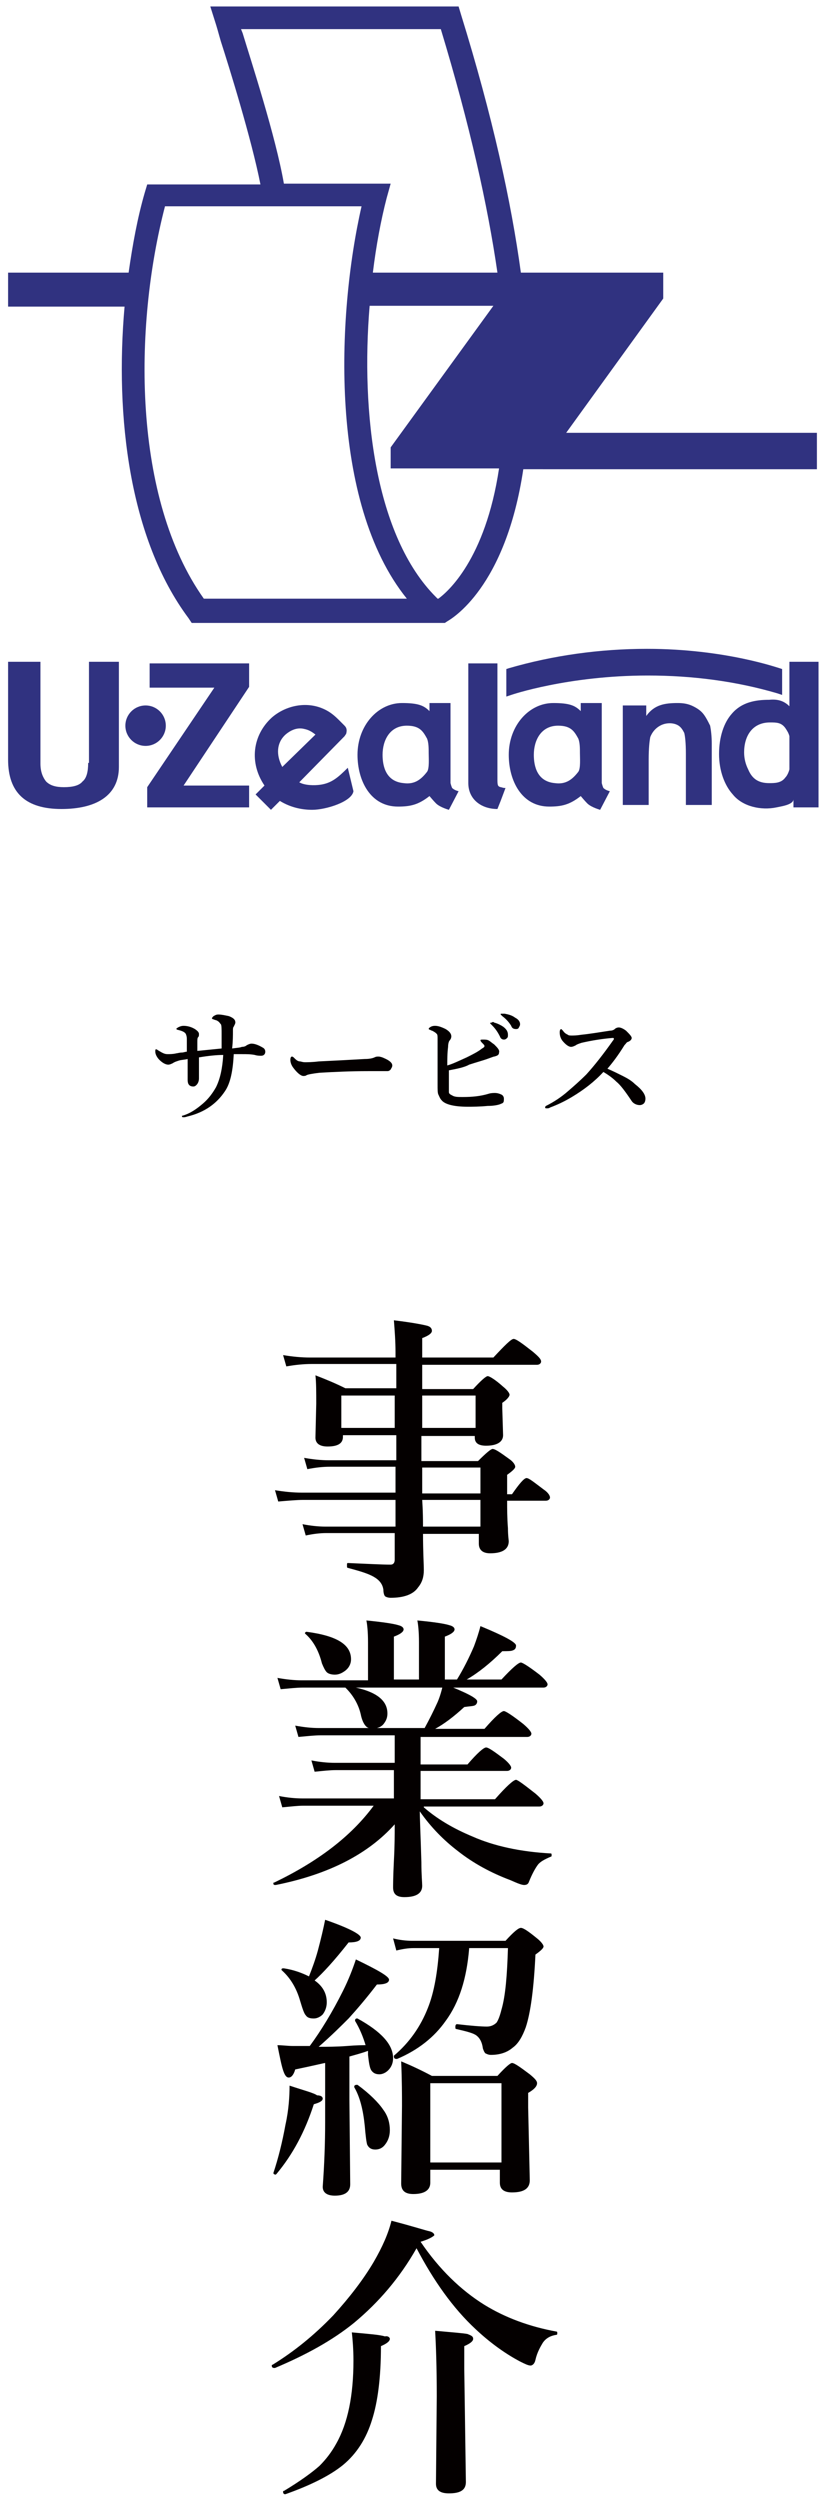 <?xml version="1.0" encoding="utf-8"?>
<svg version="1.1" xmlns="http://www.w3.org/2000/svg" xmlns:xlink="http://www.w3.org/1999/xlink" x="0px"
	 y="0px" width="102px" height="309px" viewBox="0 0 102 309" enable-background="new 0 0 102 309" xml:space="preserve">
<g>
	<g>
		<g>
			<g>
				<path fill="#303280" d="M43,94.9c-1.2,1.2-2,1.9-3.4,2.1c-0.7,0.1-1.9,0.1-2.6-0.3l5.6-5.7l0.2-0.3c0.1-0.4,0.1-0.7-0.2-1
					c-1-1-1.6-1.7-2.9-2.2c-2.1-0.8-4.5-0.2-6.1,1.2c-2.4,2.2-2.8,5.6-0.9,8.4l-1.1,1.1l1.9,1.9l1.1-1.1c1.3,0.8,2.7,1.1,4,1.1
					c1.7,0,4.9-1,5.1-2.3L43,94.9z M35.3,90.8c0.7-0.6,1.5-0.9,2.3-0.7c0.5,0.1,0.9,0.3,1.4,0.7l-4.1,4
					C34.1,93.3,34.2,91.8,35.3,90.8z"/>
			</g>
		</g>
		<g>
			<path fill="#303280" d="M80.1,83.5c5.5,0,10.9,0.7,16,2.2l0.6,0.2v-3.2l-0.3-0.1c-0.1,0-6.7-2.4-16.4-2.4
				c-5.8,0-11.6,0.8-17.1,2.4l-0.3,0.1v3.4l0.6-0.2C63.2,85.9,70.2,83.5,80.1,83.5z"/>
			<path fill="#303280" d="M55.7,96.8v-9.9h-2.6l0,1c-0.7-0.7-1.4-1-3.4-1c-3,0-5.5,2.8-5.5,6.4c0,3.2,1.6,6.4,5,6.4
				c1.5,0,2.5-0.2,3.9-1.3c0,0,0.5,0.6,0.8,0.9c0.5,0.5,1.6,0.8,1.6,0.8l1.2-2.3c0,0-0.5-0.1-0.8-0.4C55.8,97.2,55.7,96.8,55.7,96.8
				z M53,93.1c0,0.6,0.1,1.9-0.2,2.3c-0.7,0.9-1.5,1.6-2.9,1.4c-2.2-0.2-2.6-2.1-2.6-3.5c0-1.8,0.9-3.6,3-3.6c1.6,0,2,0.7,2.5,1.6
				C53,91.8,53,92.5,53,93.1z"/>
			<path fill="#303280" d="M74.4,96.8v-9.9h-2.6l0,1c-0.7-0.7-1.4-1-3.4-1c-3,0-5.5,2.8-5.5,6.4c0,3.2,1.6,6.4,5,6.4
				c1.5,0,2.5-0.2,3.9-1.3c0,0,0.5,0.6,0.8,0.9c0.5,0.5,1.6,0.8,1.6,0.8l1.2-2.3c0,0-0.5-0.1-0.8-0.4C74.5,97.2,74.4,96.8,74.4,96.8
				z M71.7,93.1c0,0.6,0.1,1.9-0.2,2.3c-0.7,0.9-1.5,1.6-2.9,1.4c-2.2-0.2-2.6-2.1-2.6-3.5c0-1.8,0.9-3.6,3-3.6c1.6,0,2,0.7,2.5,1.6
				C71.7,91.8,71.7,92.5,71.7,93.1z"/>
			<path fill="#303280" d="M10.9,94.3c0,1.1-0.2,1.9-0.7,2.3c-0.4,0.5-1.2,0.7-2.3,0.7c-1,0-1.7-0.2-2.2-0.7C5.3,96.1,5,95.4,5,94.4
				V81.8H1v12.1c0,4.1,2.2,6.1,6.6,6.1c4.2,0,7.1-1.6,7.1-5.2v-13h-3.7V94.3z"/>
			<polygon fill="#303280" points="18.5,85 26.5,85 18.2,97.3 18.2,99.8 30.8,99.8 30.8,97.1 22.7,97.1 30.8,84.9 30.8,82 18.5,82 
							"/>
			<path fill="#303280" d="M87,88.3c-0.3-0.4-0.7-0.7-1.3-1c-0.6-0.3-1.2-0.4-1.9-0.4c-1.6,0-2.9,0.2-3.9,1.6v-1.3h-2.9v12.3h3.2
				v-5.6c0-1.4,0.1-2.3,0.2-2.8c0.2-0.5,0.5-0.9,0.9-1.2c0.4-0.3,0.9-0.5,1.5-0.5c0.4,0,0.8,0.1,1.1,0.3c0.3,0.2,0.5,0.5,0.7,0.9
				c0.1,0.4,0.2,1.2,0.2,2.6v6.3h3.2v-7.6c0-0.9-0.1-1.7-0.2-2.2C87.5,89.1,87.3,88.7,87,88.3z"/>
			<path fill="#303280" d="M61.9,97.3c-0.4-0.1-0.4-0.3-0.4-1.1V82h-3.6v14.8c0,2,1.6,3.2,3.6,3.2l0.4-1l0.6-1.6l-0.1,0
				C62.2,97.4,62,97.3,61.9,97.3z"/>
			<path fill="#303280" d="M97.6,81.9l0,4.2v0l0,1.2c-0.7-0.7-1.5-0.9-2.5-0.8c-1.7,0-3.4,0.3-4.6,1.7c-1,1.1-1.6,2.9-1.6,5
				c0,2.1,0.7,3.9,1.7,5c1.2,1.5,3.5,2,5.4,1.6c0.4-0.1,2.1-0.3,2.1-1c0,0,0,1,0,1h3.1v-18H97.6z M97.6,95.1c-0.1,0.4-0.3,0.8-0.5,1
				c-0.5,0.7-1.3,0.7-2,0.7c-1.3,0-2.1-0.5-2.6-1.7C92.2,94.5,92,93.8,92,93c0-2,1-3.7,3.2-3.7c0.8,0,1.4,0,1.9,0.7
				c0.2,0.3,0.4,0.6,0.5,1V95.1z"/>
			<circle fill="#303280" cx="18" cy="89.7" r="2.5"/>
		</g>
	</g>
	<path fill="#303280" d="M101,53.5H70l12-16.6v-3.2H64.4c-1.2-8.8-3.5-19.3-7.4-31.9l-0.3-1l-30.7,0l0.6,1.9c0,0,0.2,0.6,0.5,1.7
		l0.2,0.7c1,3.1,3.8,12.1,4.9,17.7h-14l-0.3,1c-0.9,3.1-1.5,6.4-2,9.9H1v0.6v3.6h14.4c-1.2,13.6,0.6,28.7,7.9,38.5l0.4,0.6h3.3h27.2
		H55l0.3-0.2c0.5-0.3,7.2-4.1,9.4-18.8H101V53.5z M30,4.1l-0.2-0.5l24.7,0c3.6,11.9,5.8,21.8,7,30.1H46.1c0.4-3.3,1-6.5,1.7-9.2
		l0.5-1.8H35.1C34.1,16.9,31,7.4,30,4.1z M25.2,74c-8.8-12.4-8.7-33.5-4.8-48.5h24.3c-3.1,13.6-4,36.6,5.6,48.5H25.2z M54.2,74h-0.1
		l-0.2-0.2c-7.5-7.5-9.3-22.8-8.2-36H61L48.3,55.3v2.6h13.4C60,69.2,55.3,73.2,54.2,74z"/>
</g>
<g>
	<path fill="#040000" d="M52.3,189.6c0,2.2,0.1,3.7,0.1,4.5s-0.2,1.5-0.7,2.1c-0.6,0.9-1.8,1.3-3.4,1.3c-0.3,0-0.6-0.1-0.7-0.2
		c-0.1-0.1-0.2-0.4-0.2-0.8c-0.1-0.7-0.5-1.2-1.2-1.6c-0.7-0.4-1.7-0.7-3.2-1.1c-0.1,0-0.1-0.1-0.1-0.3c0-0.2,0-0.3,0.1-0.3
		c2.4,0.1,4.2,0.2,5.3,0.2c0.3,0,0.5-0.2,0.5-0.6v-3.3h-8.5c-0.7,0-1.6,0.1-2.5,0.3l-0.4-1.4c1,0.2,2,0.3,2.8,0.3h8.7v-3.3H37.5
		c-0.8,0-1.9,0.1-3.1,0.2l-0.4-1.4c1.2,0.2,2.3,0.3,3.3,0.3h11.6v-3.2h-8.1c-0.9,0-1.8,0.1-2.8,0.3l-0.4-1.4
		c1.1,0.2,2.1,0.3,3.1,0.3h8.3v-3.1h-6.6v0.2c0,0.8-0.6,1.2-1.9,1.2c-1,0-1.5-0.4-1.5-1.1l0.1-4.2c0-1.4,0-2.6-0.1-3.5
		c1.3,0.5,2.5,1,3.7,1.6h6.3v-3H38.5c-0.9,0-2,0.1-3.1,0.3l-0.4-1.4c1.2,0.2,2.3,0.3,3.3,0.3h10.6v-0.6c0-1.4-0.1-2.7-0.2-4
		c2.5,0.3,3.9,0.6,4.2,0.7c0.3,0.1,0.5,0.3,0.5,0.6c0,0.3-0.4,0.6-1.2,0.9v2.4H61c1.4-1.5,2.2-2.3,2.5-2.3c0.3,0,1,0.5,2.4,1.6
		c0.7,0.6,1,0.9,1,1.2c0,0.2-0.2,0.4-0.5,0.4H52.2v3h6.3c1-1.1,1.6-1.6,1.8-1.6s0.9,0.4,1.9,1.3c0.5,0.4,0.8,0.8,0.8,1
		c0,0.2-0.3,0.6-0.9,1v0.7l0.1,3.3c0,0.8-0.7,1.3-2.1,1.3c-0.9,0-1.4-0.3-1.4-1v-0.2h-6.6v3.1h7c1-1,1.6-1.5,1.8-1.5
		c0.3,0,0.9,0.4,2,1.2c0.6,0.4,0.8,0.8,0.8,1c0,0.2-0.3,0.5-1,1v2.4h0.6c0.9-1.3,1.5-2,1.8-2c0.3,0,0.9,0.5,2.1,1.4
		c0.6,0.4,0.8,0.8,0.8,1c0,0.2-0.2,0.4-0.5,0.4h-4.8c0,1,0,2.1,0.1,3.4c0,0.9,0.1,1.5,0.1,1.6c0,1-0.8,1.5-2.3,1.5
		c-0.9,0-1.4-0.4-1.4-1.2v-1.2H52.3z M48.8,176.5v-4h-6.6v4H48.8z M52.2,176.5h6.6v-4h-6.6V176.5z M52.2,184.6h7.2v-3.2h-7.2V184.6z
		 M52.3,188.7h7.1v-3.3h-7.2C52.2,185.5,52.3,186.6,52.3,188.7z"/>
	<path fill="#040000" d="M52.4,223.4c1.6,1.4,3.6,2.6,6,3.6c2.7,1.2,6,1.9,9.7,2.1c0.1,0,0.1,0.1,0.1,0.2c0,0.1,0,0.2-0.1,0.2
		c-0.7,0.3-1.3,0.6-1.6,1c-0.3,0.4-0.7,1.1-1.1,2.1c-0.1,0.3-0.3,0.4-0.6,0.4c-0.3,0-0.8-0.2-1.7-0.6c-2.4-0.9-4.6-2.1-6.5-3.6
		c-1.7-1.3-3.3-2.9-4.7-4.9c0,0.8,0.1,2.9,0.2,6.3c0,1.6,0.1,2.5,0.1,2.9c0,0.9-0.7,1.4-2.2,1.4c-1,0-1.4-0.4-1.4-1.2
		c0-0.2,0-1.3,0.1-3.3c0.1-1.8,0.1-3.3,0.1-4.5c-3.3,3.7-8.2,6.2-14.7,7.5c-0.2,0-0.3,0-0.3-0.2c0-0.1,0-0.1,0.1-0.1
		c5.4-2.6,9.5-5.7,12.3-9.5h-8.7c-0.7,0-1.5,0.1-2.6,0.2l-0.4-1.4c1,0.2,2,0.3,2.9,0.3h11.3v-3.5h-7.2c-0.7,0-1.6,0.1-2.6,0.2
		l-0.4-1.4c1,0.2,2,0.3,2.9,0.3h7.4v-3.4h-9.2c-0.7,0-1.6,0.1-2.7,0.2l-0.4-1.4c1.1,0.2,2,0.3,3,0.3h6.1c-0.4-0.1-0.8-0.7-1-1.7
		c-0.3-1.3-1-2.4-1.8-3.2c0,0-0.1-0.1-0.1-0.1c0-0.1,0.1-0.2,0.2-0.2c0,0,0,0,0,0c3.3,0.5,5,1.6,5,3.4c0,0.4-0.1,0.8-0.4,1.2
		c-0.2,0.3-0.5,0.5-0.9,0.6h5.9c0.6-1.1,1.1-2.1,1.6-3.2c0.3-0.7,0.5-1.4,0.7-2.3c2.8,1.1,4.2,1.8,4.2,2.2c0,0.2-0.1,0.4-0.3,0.5
		c-0.2,0.1-0.6,0.1-1.3,0.2c-1.3,1.2-2.5,2.1-3.6,2.7h6.1c1.3-1.5,2.1-2.2,2.4-2.2c0.2,0,1,0.5,2.4,1.6c0.7,0.6,1,1,1,1.2
		c0,0.2-0.2,0.4-0.5,0.4H52v3.4h5.8c1.2-1.4,2-2.1,2.3-2.1c0.3,0,1,0.5,2.2,1.4c0.6,0.5,0.9,0.9,0.9,1.1c0,0.2-0.2,0.4-0.5,0.4H52
		v3.5h9.2c1.4-1.6,2.3-2.4,2.6-2.4c0.2,0,1,0.6,2.4,1.7c0.7,0.6,1,1,1,1.2c0,0.2-0.2,0.4-0.5,0.4H52.4z M45.5,207.6V203
		c0-1.3-0.1-2.2-0.2-2.7c2,0.2,3.4,0.4,4,0.6c0.4,0.1,0.6,0.3,0.6,0.5c0,0.3-0.4,0.6-1.2,0.9v5.3h3.1V203c0-1.3-0.1-2.2-0.2-2.7
		c2.1,0.2,3.4,0.4,4,0.6c0.4,0.1,0.6,0.3,0.6,0.5c0,0.3-0.4,0.6-1.2,0.9v5.3h1.5c0.8-1.3,1.5-2.7,2.1-4.1c0.3-0.8,0.6-1.7,0.8-2.5
		c2.9,1.2,4.4,2,4.4,2.4c0,0.3-0.1,0.5-0.4,0.6c-0.2,0.1-0.7,0.1-1.3,0.1c-1.5,1.5-3,2.7-4.4,3.5H62c1.3-1.4,2.1-2.1,2.4-2.1
		c0.2,0,1,0.5,2.3,1.5c0.7,0.6,1,1,1,1.2c0,0.2-0.2,0.4-0.5,0.4H37.4c-0.7,0-1.6,0.1-2.7,0.2l-0.4-1.4c1.1,0.2,2.1,0.3,3,0.3H45.5z
		 M43.4,205.1c0,0.5-0.2,1-0.7,1.4c-0.4,0.3-0.8,0.5-1.3,0.5c-0.4,0-0.8-0.1-1-0.3c-0.2-0.2-0.4-0.6-0.6-1.1c-0.4-1.6-1.1-2.8-2-3.6
		c0,0-0.1-0.1-0.1-0.1c0-0.1,0.1-0.2,0.2-0.2c0,0,0,0,0,0C41.7,202.2,43.4,203.3,43.4,205.1z"/>
	<path fill="#040000" d="M39.9,259.4c0,0.3-0.4,0.5-1.1,0.7c-1.1,3.4-2.6,6.2-4.6,8.6c0,0-0.1,0.1-0.1,0.1c-0.2,0-0.3-0.1-0.3-0.2
		c0,0,0,0,0,0c0.6-1.8,1.1-3.8,1.5-6c0.4-1.8,0.5-3.5,0.5-4.8c1.8,0.6,3,0.9,3.4,1.2C39.7,259,39.9,259.2,39.9,259.4z M38.3,252.9
		c1.4-1.9,2.8-4.2,4.1-6.8c0.7-1.4,1.2-2.7,1.6-3.9c2.7,1.3,4.1,2.1,4.1,2.5c0,0.4-0.5,0.6-1.5,0.6c-1.3,1.7-2.5,3.1-3.5,4.2
		c-0.9,0.9-2.1,2.1-3.7,3.5c1,0,2.2,0,3.5-0.1c1.2-0.1,2-0.1,2.3-0.1c-0.3-1-0.7-2-1.3-3c0,0,0-0.1,0-0.1c0-0.1,0.1-0.2,0.2-0.2
		c0,0,0.1,0,0.1,0c2.9,1.6,4.4,3.2,4.4,4.9c0,0.6-0.2,1.1-0.6,1.5c-0.3,0.3-0.7,0.5-1.1,0.5c-0.5,0-0.8-0.2-1-0.5
		c-0.2-0.3-0.3-1-0.4-1.9l0-0.5c-0.8,0.3-1.6,0.5-2.3,0.7v5.3l0.1,10.5c0,0.9-0.6,1.4-1.9,1.4c-1,0-1.5-0.4-1.5-1.1
		c0.2-2.7,0.3-5.4,0.3-8V255c-0.1,0-1.3,0.3-3.7,0.8c-0.2,0.7-0.5,1-0.8,1c-0.3,0-0.5-0.3-0.7-0.9c-0.2-0.6-0.4-1.6-0.7-3.1
		c0.6,0,1.3,0.1,1.9,0.1H38.3z M38.2,244.3c0.4-1,0.8-2.1,1.1-3.2c0.4-1.5,0.7-2.8,0.9-3.8c2.9,1,4.4,1.8,4.4,2.2
		c0,0.4-0.5,0.6-1.5,0.6c-1.8,2.3-3.2,3.8-4.2,4.7c1,0.7,1.5,1.6,1.5,2.7c0,0.6-0.2,1.1-0.5,1.5c-0.3,0.3-0.7,0.5-1.1,0.5
		c-0.5,0-0.8-0.1-1-0.4c-0.2-0.2-0.4-0.8-0.7-1.8c-0.4-1.4-1.1-2.7-2.2-3.7c0,0-0.1-0.1-0.1-0.1c0-0.2,0.1-0.2,0.3-0.2c0,0,0,0,0,0
		C36.4,243.5,37.4,243.9,38.2,244.3z M48.2,263.3c0,0.7-0.2,1.3-0.6,1.8c-0.3,0.4-0.7,0.6-1.2,0.6c-0.5,0-0.8-0.2-1-0.6
		c-0.1-0.3-0.2-1.1-0.3-2.3c-0.2-2-0.6-3.6-1.3-4.8c0,0,0,0,0-0.1c0-0.1,0.1-0.2,0.3-0.2c0,0,0.1,0,0.1,0c1.5,1.1,2.6,2.2,3.2,3.1
		C48,261.6,48.2,262.5,48.2,263.3z M58,240.9c-0.3,3.6-1.2,6.6-2.9,8.9c-1.4,2-3.4,3.6-6,4.7c0,0,0,0-0.1,0c-0.2,0-0.3-0.1-0.3-0.3
		c0,0,0-0.1,0-0.1c1.9-1.6,3.3-3.6,4.2-5.9c0.8-2,1.2-4.5,1.4-7.4h-3.2c-0.6,0-1.3,0.1-2.1,0.3l-0.4-1.5c0.8,0.2,1.6,0.3,2.4,0.3
		h11.5c1-1.1,1.6-1.6,1.9-1.6c0.3,0,0.9,0.4,2,1.3c0.5,0.4,0.8,0.8,0.8,1c0,0.2-0.3,0.5-1,1c-0.2,4.2-0.6,7.2-1.2,9
		c-0.4,1.1-0.9,2-1.6,2.5c-0.7,0.6-1.6,0.9-2.7,0.9c-0.3,0-0.5-0.1-0.7-0.2c-0.1-0.1-0.2-0.3-0.3-0.6c-0.1-0.8-0.4-1.3-0.8-1.6
		c-0.4-0.3-1.2-0.5-2.5-0.8c-0.1,0-0.1-0.1-0.1-0.3c0-0.2,0.1-0.3,0.2-0.3c1.7,0.2,3,0.3,3.7,0.3c0.5,0,0.9-0.2,1.2-0.5
		c0.2-0.3,0.4-0.8,0.6-1.6c0.5-1.7,0.7-4.3,0.8-7.6H58z M62,268.2h-8.8v1.6c0,0.9-0.7,1.4-2.1,1.4c-1,0-1.5-0.4-1.5-1.3l0.1-9.6
		c0-1.3,0-3.1-0.1-5.5c1.2,0.5,2.5,1.1,3.8,1.8h8.1c1-1.1,1.6-1.6,1.8-1.6c0.3,0,1,0.5,2.2,1.4c0.6,0.5,0.9,0.8,0.9,1.1
		c0,0.4-0.4,0.8-1.1,1.2v1.8l0.2,9c0,1-0.7,1.5-2.2,1.5c-1,0-1.5-0.4-1.5-1.2V268.2z M62,267.3v-9.8h-8.8v9.8H62z"/>
	<path fill="#040000" d="M52,277.1c2.3,3.4,5,6,7.9,7.8c2.6,1.6,5.6,2.7,8.9,3.3c0.1,0,0.1,0.1,0.1,0.2s0,0.2-0.1,0.2
		c-0.7,0.1-1.3,0.4-1.7,1c-0.3,0.5-0.7,1.2-0.9,2.1c-0.1,0.5-0.4,0.7-0.6,0.7c-0.3,0-0.7-0.2-1.3-0.5c-1.9-1-3.8-2.4-5.5-4
		c-2.8-2.6-5.2-6-7.3-10c-2.1,3.7-4.7,6.7-7.7,9.2c-2.7,2.2-6,4-9.8,5.6c0,0,0,0-0.1,0c-0.2,0-0.3-0.1-0.3-0.3c0,0,0-0.1,0.1-0.1
		c2.6-1.6,5.1-3.6,7.5-6.1c2-2.2,3.7-4.4,5-6.6c1.1-1.9,1.8-3.5,2.2-5.1c2.7,0.7,4.2,1.2,4.7,1.3c0.4,0.1,0.6,0.3,0.6,0.5
		C53.5,276.5,53,276.8,52,277.1z M48.2,289.1c0,0.3-0.4,0.6-1.1,0.9c0,3.9-0.4,6.9-1.1,9.1c-0.7,2.3-1.9,4.2-3.6,5.6
		c-1.6,1.3-4,2.5-7.1,3.6c0,0,0,0-0.1,0c-0.1,0-0.2-0.1-0.2-0.3c0-0.1,0-0.1,0.1-0.1c2-1.2,3.5-2.3,4.4-3.1c0.8-0.8,1.5-1.7,2.1-2.8
		c1.4-2.5,2.1-5.9,2.1-10.2c0-1.4-0.1-2.6-0.2-3.5c2.2,0.2,3.5,0.3,4.1,0.5C47.9,288.7,48.2,288.9,48.2,289.1z M58.5,289.1
		c0,0.3-0.4,0.6-1.1,0.9v2.8l0.2,14c0,1-0.7,1.4-2.1,1.4c-1.1,0-1.6-0.4-1.6-1.2l0.1-10.8c0-3.6-0.1-6.3-0.2-8.1
		c2.2,0.2,3.5,0.3,4,0.4C58.3,288.7,58.5,288.8,58.5,289.1z"/>
</g>
<g>
	<path fill="#040000" d="M29.9,129.4c0.3,0,0.5-0.1,0.6-0.2c0.2-0.1,0.4-0.2,0.6-0.2c0.4,0,0.9,0.2,1.4,0.5c0.2,0.1,0.3,0.3,0.3,0.5
		c0,0.3-0.2,0.5-0.5,0.5c-0.2,0-0.5,0-0.8-0.1c-0.5-0.1-1-0.1-1.6-0.1c-0.4,0-0.7,0-1,0c-0.1,2-0.4,3.6-1.1,4.6
		c-1,1.5-2.5,2.6-4.6,3.1c-0.3,0.1-0.4,0.1-0.5,0.1c-0.1,0-0.2,0-0.2-0.1c0-0.1,0-0.1,0.1-0.1c1-0.3,1.8-0.9,2.5-1.5
		c0.7-0.6,1.2-1.3,1.6-2c0.5-1,0.8-2.3,0.9-4c-0.8,0-1.8,0.1-3,0.3c0,0.3,0,0.7,0,1.3c0,0.6,0,1,0,1.3c0,0.3-0.1,0.6-0.3,0.8
		c-0.1,0.1-0.2,0.2-0.4,0.2c-0.5,0-0.7-0.3-0.7-0.8c0-0.2,0-0.6,0-1.2c0-0.6,0-1,0-1.4c-0.4,0.1-0.8,0.1-1.1,0.2
		c-0.3,0.1-0.6,0.2-0.7,0.3c-0.2,0.1-0.4,0.2-0.6,0.2c-0.3,0-0.7-0.2-1.1-0.6c-0.3-0.3-0.5-0.7-0.5-1c0-0.2,0-0.3,0.1-0.3
		c0,0,0.1,0,0.2,0.1c0.5,0.3,0.8,0.5,1.2,0.5c0.3,0,0.7,0,1.1-0.1c0.1,0,0.4-0.1,0.7-0.1c0.2,0,0.4-0.1,0.6-0.1c0-0.7,0-1.3,0-1.6
		c0-0.3-0.1-0.6-0.2-0.7c-0.2-0.2-0.5-0.3-0.9-0.4c-0.1,0-0.2-0.1-0.2-0.1c0-0.1,0.1-0.1,0.2-0.2c0.2-0.1,0.4-0.2,0.7-0.2
		c0.4,0,0.9,0.1,1.4,0.4c0.3,0.2,0.5,0.4,0.5,0.6c0,0.2,0,0.3-0.1,0.4c-0.1,0.1-0.1,0.3-0.1,0.6c0,0.4,0,0.7,0,1.1
		c1-0.1,2-0.2,3-0.3c0-0.8,0-1.4,0-1.7c0-0.7,0-1.2-0.1-1.3c-0.1-0.1-0.2-0.3-0.4-0.4c-0.1-0.1-0.3-0.1-0.5-0.2
		c-0.1,0-0.2-0.1-0.2-0.1c0-0.1,0.1-0.2,0.2-0.3c0.2-0.1,0.3-0.2,0.6-0.2c0.4,0,0.8,0.1,1.3,0.2c0.5,0.2,0.8,0.4,0.8,0.8
		c0,0.1-0.1,0.3-0.2,0.5c-0.1,0.1-0.1,0.3-0.1,0.5c0,0.6,0,1.3-0.1,2.2C29.4,129.5,29.7,129.5,29.9,129.4z"/>
	<path fill="#040000" d="M48.5,131.7c0,0.2-0.1,0.3-0.2,0.5c-0.1,0.1-0.2,0.2-0.4,0.2c-0.2,0-0.5,0-1,0c-0.5,0-0.9,0-1.4,0
		c-2.2,0-4.2,0.1-6,0.2c-0.8,0.1-1.4,0.2-1.6,0.3c-0.1,0.1-0.3,0.1-0.4,0.1c-0.3,0-0.8-0.4-1.3-1.1c-0.2-0.3-0.3-0.6-0.3-0.9
		c0-0.3,0.1-0.4,0.2-0.4c0,0,0.1,0,0.2,0.1c0.3,0.3,0.5,0.5,0.8,0.5c0.1,0,0.3,0.1,0.6,0.1c0.3,0,0.9,0,1.7-0.1
		c2.1-0.1,4-0.2,5.7-0.3c0.6,0,1-0.1,1.2-0.2c0.2-0.1,0.3-0.1,0.5-0.1c0.2,0,0.5,0.1,0.7,0.2C48.2,131.1,48.5,131.4,48.5,131.7z"/>
	<path fill="#040000" d="M55.5,132.3l0,1.6v0.4c0,0.3,0,0.5,0,0.7c0,0.2,0.2,0.3,0.4,0.4c0.3,0.2,0.7,0.2,1.3,0.2
		c1.2,0,2.2-0.1,3.2-0.4c0.3-0.1,0.6-0.1,0.8-0.1c0.3,0,0.6,0.1,0.8,0.2c0.2,0.1,0.3,0.3,0.3,0.5c0,0.2,0,0.4-0.1,0.5
		c-0.1,0.1-0.2,0.1-0.4,0.2c-0.3,0.1-0.8,0.2-1.5,0.2c-1,0.1-1.9,0.1-2.5,0.1c-1.7,0-2.8-0.3-3.2-0.8c-0.2-0.2-0.3-0.5-0.4-0.7
		c-0.1-0.2-0.1-0.6-0.1-1.3c0-0.6,0-1.6,0-3l0-2.6c0-0.3,0-0.5-0.1-0.6c-0.1-0.1-0.2-0.2-0.4-0.3c-0.1-0.1-0.3-0.1-0.4-0.2
		c-0.1,0-0.2-0.1-0.2-0.1c0-0.1,0.1-0.2,0.3-0.3c0.2-0.1,0.4-0.1,0.5-0.1c0.3,0,0.7,0.1,1.3,0.4c0.5,0.3,0.7,0.6,0.7,0.9
		c0,0.2-0.1,0.4-0.2,0.5c-0.1,0.1-0.2,0.4-0.2,0.8c-0.1,0.8-0.1,1.6-0.1,2.3c0.7-0.2,1.5-0.6,2.4-1c0.8-0.4,1.4-0.7,1.9-1.1
		c0.2-0.1,0.3-0.2,0.3-0.3c0-0.1-0.1-0.2-0.3-0.4c-0.2-0.2-0.2-0.3-0.2-0.3c0-0.1,0.1-0.1,0.3-0.1c0.3,0,0.5,0,0.7,0.1
		c0.2,0.1,0.4,0.3,0.7,0.5c0.4,0.4,0.7,0.7,0.6,1c0,0.3-0.2,0.4-0.6,0.5c-0.1,0-0.3,0.1-0.6,0.2c-0.8,0.3-1.6,0.5-2.5,0.8
		C57.5,131.9,56.6,132.1,55.5,132.3z M61.1,126.4c0.4,0.1,0.8,0.3,1.1,0.5c0.4,0.3,0.6,0.6,0.6,1c0,0.2,0,0.3-0.1,0.4
		s-0.2,0.2-0.4,0.2c-0.2,0-0.4-0.1-0.5-0.4c-0.3-0.6-0.6-1-1-1.4c-0.1-0.1-0.2-0.2-0.2-0.2c0-0.1,0.1-0.1,0.2-0.1
		C60.9,126.3,61,126.3,61.1,126.4z M62.4,125.3c0.5,0.1,0.9,0.2,1.3,0.5c0.4,0.2,0.6,0.5,0.6,0.8c0,0.2-0.1,0.3-0.2,0.5
		c-0.1,0.1-0.2,0.1-0.3,0.1c-0.3,0-0.5-0.1-0.6-0.4c-0.3-0.5-0.7-0.9-1.1-1.2c-0.1-0.1-0.2-0.2-0.2-0.2c0-0.1,0-0.1,0.1-0.1
		C62.1,125.3,62.3,125.3,62.4,125.3z"/>
	<path fill="#040000" d="M75.1,132.1c0.7,0.3,1.3,0.6,1.9,0.9c0.6,0.3,1.1,0.6,1.5,1c0.9,0.7,1.3,1.3,1.3,1.8c0,0.3-0.1,0.5-0.2,0.6
		c-0.1,0.1-0.3,0.2-0.5,0.2c-0.4,0-0.8-0.2-1-0.5c-0.8-1.2-1.4-2-1.9-2.4c-0.5-0.5-1.1-0.9-1.6-1.2c-1.1,1.2-2.4,2.2-3.9,3.1
		c-1,0.6-1.9,1-2.7,1.3c-0.1,0.1-0.3,0.1-0.4,0.1c-0.1,0-0.2,0-0.2-0.1c0-0.1,0-0.1,0.1-0.2c1-0.5,1.9-1.1,2.7-1.8
		c0.7-0.6,1.5-1.3,2.3-2.1c1-1.1,2.1-2.5,3.3-4.2c0.1-0.1,0.1-0.2,0.1-0.2c0,0,0-0.1-0.1-0.1c0,0-0.1,0-0.1,0
		c-1.2,0.1-2.5,0.3-3.8,0.6c-0.3,0.1-0.6,0.2-0.7,0.3c-0.2,0.1-0.4,0.2-0.6,0.2c-0.3,0-0.7-0.3-1.1-0.8c-0.2-0.3-0.3-0.6-0.3-1
		c0-0.3,0.1-0.4,0.2-0.4c0,0,0.1,0.1,0.2,0.2c0.2,0.3,0.4,0.4,0.6,0.5c0.1,0.1,0.3,0.1,0.5,0.1c0.2,0,0.6,0,1.2-0.1
		c1-0.1,2.2-0.3,3.5-0.5c0.3,0,0.5-0.1,0.6-0.2c0.1-0.1,0.3-0.2,0.5-0.2c0.2,0,0.5,0.1,0.9,0.4c0.4,0.4,0.7,0.7,0.7,0.9
		c0,0.2-0.2,0.4-0.5,0.5c-0.1,0-0.2,0.2-0.4,0.4C76.4,130.5,75.7,131.4,75.1,132.1z"/>
</g>
</svg>
